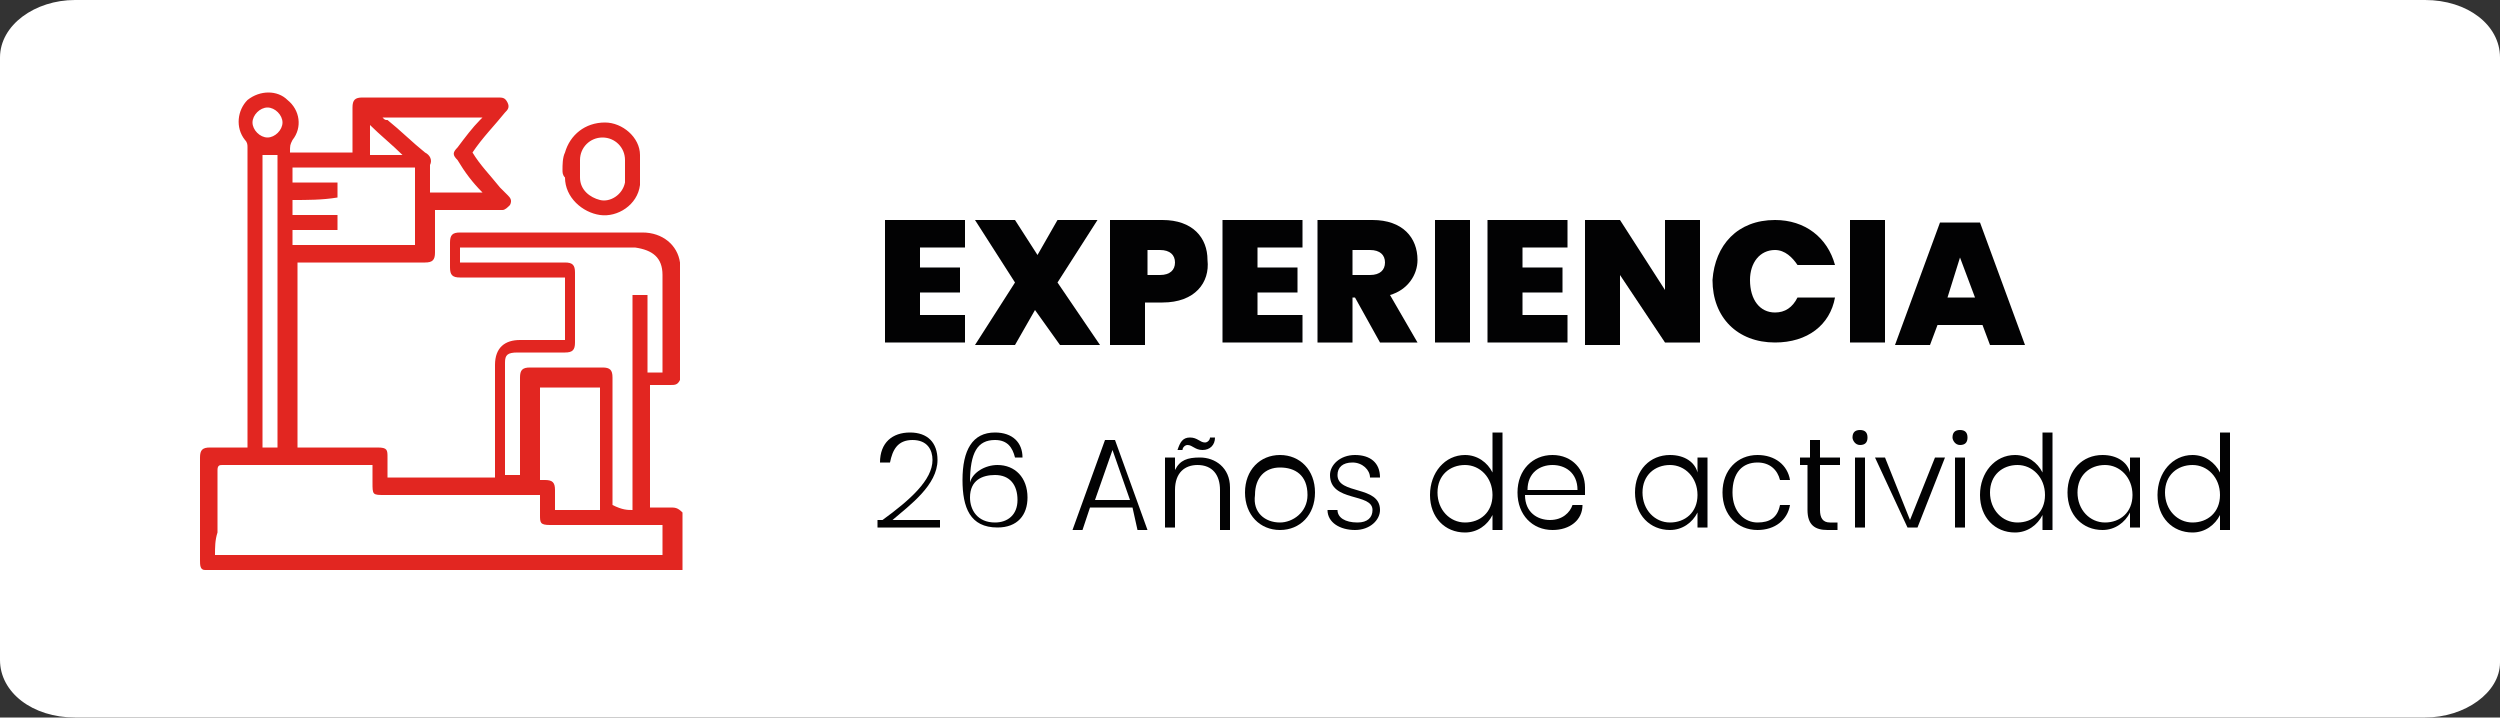 <?xml version="1.0" encoding="utf-8"?>
<!-- Generator: Adobe Illustrator 24.1.3, SVG Export Plug-In . SVG Version: 6.00 Build 0)  -->
<svg version="1.1" baseProfile="basic" xmlns="http://www.w3.org/2000/svg" xmlns:xlink="http://www.w3.org/1999/xlink" x="0px"
	 y="0px" viewBox="0 0 100 28.7" xml:space="preserve">
<rect x="0" y="0" width="100" height="28.7" fill="#333333" stroke="none"/>
<style type="text/css">
	.st0{fill:#FFFFFF;}
	.st1{fill:#E22621;}
	.st2{fill:#020203;}
</style>
<g id="Capa_1">
</g>
<g id="Capa_2">
</g>
<g id="Capa_3">
	<g>
		<g>
			<path class="st0" d="M97,28.7H3c-1.7,0-3-1-3-2.3V2.3C0,1,1.4,0,3,0h94c1.7,0,3,1,3,2.3v24.2C100,27.7,98.6,28.7,97,28.7z"/>
		</g>
		<g>
			<path class="st1" d="M8.2,22.8C8,22.8,8,22.6,8,22.4c0-1.4,0-2.8,0-4.1c0-0.3,0.1-0.4,0.4-0.4c0.5,0,1,0,1.5,0c0-0.1,0-0.1,0-0.2
				c0-3.9,0-7.9,0-11.8c0-0.1,0-0.2-0.1-0.3C9.4,5.1,9.5,4.4,9.9,4c0.5-0.4,1.2-0.4,1.6,0c0.5,0.4,0.6,1.1,0.2,1.6
				c-0.1,0.2-0.1,0.2-0.1,0.5c0.8,0,1.6,0,2.5,0c0-0.1,0-0.1,0-0.2c0-0.5,0-1,0-1.6c0-0.3,0.1-0.4,0.4-0.4c1.8,0,3.6,0,5.4,0
				c0.2,0,0.3,0,0.4,0.2c0.1,0.2,0,0.3-0.1,0.4c-0.4,0.5-0.9,1-1.3,1.6C19.2,6.6,19.6,7,20,7.5c0.1,0.1,0.2,0.2,0.3,0.3
				c0.1,0.1,0.2,0.2,0.1,0.4c-0.1,0.1-0.2,0.2-0.3,0.2c-0.8,0-1.7,0-2.5,0c-0.1,0-0.1,0-0.2,0c0,0.1,0,0.1,0,0.2c0,0.5,0,1,0,1.5
				c0,0.3-0.1,0.4-0.4,0.4c-1.6,0-3.3,0-4.9,0c-0.1,0-0.1,0-0.2,0c0,2.5,0,4.9,0,7.4c0.1,0,0.1,0,0.2,0c1,0,2,0,3,0
				c0.4,0,0.4,0.1,0.4,0.4c0,0.3,0,0.5,0,0.8c1.4,0,2.9,0,4.3,0c0-0.1,0-0.1,0-0.2c0-1.4,0-2.9,0-4.3c0-0.7,0.4-1,1-1
				c0.6,0,1.1,0,1.7,0c0,0,0,0,0.1,0c0-0.8,0-1.6,0-2.5c-0.1,0-0.1,0-0.2,0c-1.3,0-2.7,0-4,0c-0.3,0-0.4-0.1-0.4-0.4
				c0-0.3,0-0.7,0-1c0-0.3,0.1-0.4,0.4-0.4c2.4,0,4.9,0,7.3,0c0.8,0,1.4,0.5,1.5,1.2c0,0,0,0.1,0,0.1c0,1.5,0,3.1,0,4.6
				c-0.1,0.2-0.2,0.2-0.4,0.2c-0.3,0-0.5,0-0.8,0c0,1.7,0,3.3,0,4.9c0.3,0,0.5,0,0.8,0c0.2,0,0.3,0,0.5,0.2c0,0.8,0,1.5,0,2.3
				C20.8,22.8,14.5,22.8,8.2,22.8z M8.6,22.2c6,0,11.9,0,17.9,0c0-0.4,0-0.8,0-1.2c-0.1,0-0.2,0-0.2,0c-1.4,0-2.8,0-4.3,0
				c-0.4,0-0.4-0.1-0.4-0.4c0-0.3,0-0.5,0-0.8c-0.1,0-0.2,0-0.2,0c-2,0-4,0-6,0c-0.5,0-0.5,0-0.5-0.5c0-0.2,0-0.4,0-0.7
				c-0.1,0-0.1,0-0.2,0c-1.9,0-3.9,0-5.8,0c-0.1,0-0.2,0-0.2,0.2c0,0.8,0,1.7,0,2.5C8.6,21.6,8.6,21.9,8.6,22.2z M25.3,20.4
				c0-2.9,0-5.8,0-8.6c0.2,0,0.4,0,0.6,0c0,1,0,2,0,3.1c0.2,0,0.4,0,0.6,0c0-0.1,0-0.1,0-0.2c0-1.2,0-2.5,0-3.7c0-0.7-0.4-1-1.1-1.1
				c-2.3,0-4.5,0-6.8,0c-0.1,0-0.1,0-0.2,0c0,0.2,0,0.4,0,0.6c0.1,0,0.2,0,0.2,0c1.3,0,2.6,0,4,0c0.3,0,0.4,0.1,0.4,0.4
				c0,0.9,0,1.9,0,2.8c0,0.3-0.1,0.4-0.4,0.4c-0.6,0-1.3,0-1.9,0c-0.4,0-0.5,0.1-0.5,0.4c0,1.4,0,2.9,0,4.3c0,0.1,0,0.1,0,0.2
				c0.2,0,0.4,0,0.6,0c0-0.1,0-0.2,0-0.2c0-1.2,0-2.5,0-3.7c0-0.3,0.1-0.4,0.4-0.4c1,0,1.9,0,2.9,0c0.3,0,0.4,0.1,0.4,0.4
				c0,1.6,0,3.3,0,4.9c0,0.1,0,0.1,0,0.2C24.9,20.4,25.1,20.4,25.3,20.4z M11.7,8c0,0.2,0,0.4,0,0.6c0.6,0,1.2,0,1.8,0
				c0,0.2,0,0.4,0,0.6c-0.6,0-1.2,0-1.8,0c0,0.2,0,0.4,0,0.6c1.6,0,3.3,0,4.9,0c0-1,0-2,0-3.1c-1.6,0-3.3,0-4.9,0c0,0.2,0,0.4,0,0.6
				c0.6,0,1.2,0,1.8,0c0,0.2,0,0.4,0,0.6C12.9,8,12.3,8,11.7,8z M22.2,20.4c0.6,0,1.2,0,1.8,0c0-1.6,0-3.3,0-4.9c-0.8,0-1.6,0-2.4,0
				c0,1.2,0,2.5,0,3.7c0.1,0,0.1,0,0.2,0c0.3,0,0.4,0.1,0.4,0.4C22.2,19.8,22.2,20.1,22.2,20.4z M11.1,17.9c0-3.9,0-7.8,0-11.7
				c-0.2,0-0.4,0-0.6,0c0,3.9,0,7.8,0,11.7C10.7,17.9,10.9,17.9,11.1,17.9z M17.2,7.7c0.7,0,1.4,0,2.1,0c-0.4-0.4-0.7-0.8-1-1.3
				c-0.2-0.2-0.2-0.3,0-0.5c0.3-0.4,0.6-0.8,0.9-1.1c0,0,0.1-0.1,0.1-0.1c-1.3,0-2.7,0-4,0c0.1,0.1,0.1,0.1,0.2,0.1
				c0.5,0.4,1,0.9,1.5,1.3c0.2,0.1,0.3,0.3,0.2,0.5C17.2,7,17.2,7.3,17.2,7.7z M10.1,4.9c0,0.3,0.3,0.6,0.6,0.6
				c0.3,0,0.6-0.3,0.6-0.6c0-0.3-0.3-0.6-0.6-0.6C10.4,4.3,10.1,4.6,10.1,4.9z M14.8,6.2c0.4,0,0.9,0,1.3,0
				c-0.4-0.4-0.9-0.8-1.3-1.2c0,0.4,0,0.7,0,1C14.8,6.1,14.8,6.1,14.8,6.2z"/>
			<path class="st1" d="M22.5,6.8c0-0.2,0-0.5,0.1-0.7c0.2-0.7,0.8-1.2,1.6-1.2c0.7,0,1.4,0.6,1.4,1.3c0,0.4,0,0.8,0,1.2
				c-0.1,0.8-0.9,1.3-1.6,1.2c-0.7-0.1-1.4-0.7-1.4-1.5C22.5,7,22.5,6.9,22.5,6.8C22.5,6.8,22.5,6.8,22.5,6.8z M25,6.8
				C25,6.8,25,6.8,25,6.8c0-0.1,0-0.2,0-0.4c0-0.5-0.4-0.9-0.9-0.9c-0.5,0-0.9,0.4-0.9,0.9c0,0.2,0,0.5,0,0.7c0,0.5,0.4,0.8,0.8,0.9
				c0.4,0.1,0.9-0.2,1-0.7C25,7.2,25,7,25,6.8z"/>
		</g>
		<g>
			<path class="st2" d="M38.6,9.9h-1.8v0.8h1.6v1h-1.6v0.9h1.8v1.1h-3.2V8.8h3.2V9.9z"/>
			<path class="st2" d="M41.4,12.4l-0.8,1.4h-1.6l1.6-2.5L39,8.8h1.6l0.9,1.4l0.8-1.4h1.6l-1.6,2.5l1.7,2.5h-1.6L41.4,12.4z"/>
			<path class="st2" d="M46.5,12.1h-0.7v1.7h-1.4V8.8h2.1c1.2,0,1.8,0.7,1.8,1.6C48.4,11.3,47.8,12.1,46.5,12.1z M46.4,11
				c0.4,0,0.6-0.2,0.6-0.5c0-0.3-0.2-0.5-0.6-0.5h-0.5V11H46.4z"/>
			<path class="st2" d="M52.1,9.9h-1.8v0.8h1.6v1h-1.6v0.9h1.8v1.1h-3.2V8.8h3.2V9.9z"/>
			<path class="st2" d="M54.9,8.8c1.2,0,1.8,0.7,1.8,1.6c0,0.6-0.4,1.2-1.1,1.4l1.1,1.9h-1.5l-1-1.8h-0.1v1.8h-1.4V8.8H54.9z
				 M54.8,10h-0.7v1h0.7c0.4,0,0.6-0.2,0.6-0.5C55.4,10.2,55.2,10,54.8,10z"/>
			<path class="st2" d="M57.4,8.8h1.4v4.9h-1.4V8.8z"/>
			<path class="st2" d="M62.7,9.9h-1.8v0.8h1.6v1h-1.6v0.9h1.8v1.1h-3.2V8.8h3.2V9.9z"/>
			<path class="st2" d="M68,8.8v4.9h-1.4L64.8,11v2.8h-1.4V8.8h1.4l1.8,2.8V8.8H68z"/>
			<path class="st2" d="M71,8.8c1.2,0,2.1,0.7,2.4,1.8h-1.5C71.7,10.3,71.4,10,71,10c-0.6,0-1,0.5-1,1.2c0,0.8,0.4,1.3,1,1.3
				c0.4,0,0.7-0.2,0.9-0.6h1.5c-0.2,1.1-1.1,1.8-2.4,1.8c-1.5,0-2.5-1-2.5-2.5C68.6,9.8,69.5,8.8,71,8.8z"/>
			<path class="st2" d="M74,8.8h1.4v4.9H74V8.8z"/>
			<path class="st2" d="M79.3,13h-1.8l-0.3,0.8h-1.4l1.8-4.9h1.6l1.8,4.9h-1.4L79.3,13z M78.4,10.3l-0.5,1.6H79L78.4,10.3z"/>
		</g>
		<g>
			<path class="st2" d="M35.3,20.8c1.1-0.8,2-1.6,2-2.4c0-0.4-0.2-0.8-0.8-0.8c-0.6,0-0.8,0.4-0.9,0.9h-0.4c0-0.8,0.5-1.2,1.2-1.2
				c0.7,0,1.1,0.4,1.1,1.1c0,1-1.1,1.8-1.8,2.4h1.9v0.3h-2.5V20.8z"/>
			<path class="st2" d="M40.6,18.3c-0.1-0.4-0.3-0.7-0.8-0.7c-0.7,0-1,0.5-1,1.7c0.1-0.4,0.6-0.7,1.1-0.7c0.7,0,1.2,0.5,1.2,1.3
				c0,0.7-0.4,1.2-1.2,1.2c-1.1,0-1.4-0.8-1.4-1.9c0-1.2,0.4-1.9,1.3-1.9c0.7,0,1.1,0.4,1.1,1H40.6z M38.8,19.9c0,0.5,0.3,1,1,1
				c0.5,0,0.9-0.3,0.9-0.9c0-0.6-0.3-1-0.9-1C39.3,19,38.8,19.2,38.8,19.9z"/>
			<path class="st2" d="M45.3,20.3h-1.7l-0.3,0.9h-0.4l1.3-3.6h0.4l1.3,3.6h-0.4L45.3,20.3z M44.5,18l-0.7,2h1.4L44.5,18z"/>
			<path class="st2" d="M47,21.1h-0.4v-2.8H47v0.5c0.2-0.4,0.5-0.5,1-0.5c0.6,0,1.2,0.4,1.2,1.2v1.7h-0.4v-1.6c0-0.6-0.3-1-0.9-1
				c-0.5,0-0.9,0.3-0.9,1V21.1z M47.6,17.5c0.3,0,0.4,0.2,0.6,0.2c0.1,0,0.2-0.1,0.2-0.2h0.2c0,0.3-0.2,0.5-0.5,0.5
				c-0.3,0-0.4-0.2-0.6-0.2c-0.1,0-0.2,0.1-0.2,0.2h-0.2C47.2,17.7,47.3,17.5,47.6,17.5z"/>
			<path class="st2" d="M51.2,21.2c-0.8,0-1.4-0.6-1.4-1.5c0-0.9,0.6-1.5,1.4-1.5c0.8,0,1.4,0.6,1.4,1.5
				C52.6,20.6,52,21.2,51.2,21.2z M51.2,20.9c0.5,0,1.1-0.4,1.1-1.1c0-0.8-0.5-1.1-1.1-1.1s-1,0.4-1,1.1
				C50.1,20.5,50.6,20.9,51.2,20.9z"/>
			<path class="st2" d="M54.2,21.2c-0.6,0-1.1-0.3-1.1-0.8h0.4c0,0.3,0.3,0.5,0.8,0.5c0.4,0,0.6-0.2,0.6-0.5c0-0.7-1.7-0.3-1.7-1.4
				c0-0.4,0.4-0.8,1-0.8c0.6,0,1,0.3,1,0.9h-0.4c0-0.3-0.3-0.6-0.7-0.6c-0.4,0-0.6,0.2-0.6,0.5c0,0.8,1.7,0.4,1.7,1.4
				C55.2,20.8,54.8,21.2,54.2,21.2z"/>
			<path class="st2" d="M58.6,18.2c0.5,0,0.9,0.3,1.1,0.7v-1.6h0.4v3.9h-0.4v-0.6c-0.2,0.4-0.6,0.7-1.1,0.7c-0.8,0-1.4-0.6-1.4-1.5
				S57.8,18.2,58.6,18.2z M58.6,18.6c-0.6,0-1.1,0.4-1.1,1.1c0,0.7,0.5,1.2,1.1,1.2c0.6,0,1.1-0.4,1.1-1.1S59.2,18.6,58.6,18.6z"/>
			<path class="st2" d="M62.1,21.2c-0.8,0-1.4-0.6-1.4-1.5c0-0.9,0.6-1.5,1.4-1.5c0.8,0,1.3,0.6,1.3,1.3c0,0.1,0,0.2,0,0.3h-2.4
				c0,0.7,0.5,1,1,1c0.5,0,0.8-0.3,0.9-0.6h0.4C63.3,20.8,62.8,21.2,62.1,21.2z M61.1,19.6h2c0-0.7-0.5-1-1-1
				C61.6,18.6,61.1,18.9,61.1,19.6z"/>
			<path class="st2" d="M66.8,18.2c0.6,0,1,0.3,1.1,0.7v-0.6h0.4v2.8h-0.4v-0.6c-0.2,0.4-0.6,0.7-1.1,0.7c-0.8,0-1.4-0.6-1.4-1.5
				S66,18.2,66.8,18.2z M66.8,18.6c-0.6,0-1.1,0.4-1.1,1.1c0,0.7,0.5,1.2,1.1,1.2c0.6,0,1.1-0.4,1.1-1.1S67.4,18.6,66.8,18.6z"/>
			<path class="st2" d="M70.3,18.2c0.7,0,1.2,0.4,1.3,1h-0.4c-0.1-0.4-0.4-0.7-0.9-0.7c-0.6,0-1,0.4-1,1.2s0.5,1.2,1,1.2
				c0.5,0,0.8-0.2,0.9-0.7h0.4c-0.1,0.6-0.6,1-1.3,1c-0.8,0-1.4-0.6-1.4-1.5C68.9,18.8,69.5,18.2,70.3,18.2z"/>
			<path class="st2" d="M72.4,18.6H72v-0.3h0.4v-0.7h0.4v0.7h0.8v0.3h-0.8v1.8c0,0.3,0.1,0.5,0.4,0.5h0.3v0.3h-0.4
				c-0.5,0-0.8-0.2-0.8-0.8V18.6z"/>
			<path class="st2" d="M74.1,17.5c0-0.2,0.1-0.3,0.3-0.3s0.3,0.1,0.3,0.3s-0.1,0.3-0.3,0.3S74.1,17.6,74.1,17.5z M74.2,18.3h0.4
				v2.8h-0.4V18.3z"/>
			<path class="st2" d="M75.4,18.3l1,2.5l1-2.5h0.4l-1.1,2.8h-0.4L75,18.3H75.4z"/>
			<path class="st2" d="M78.1,17.5c0-0.2,0.1-0.3,0.3-0.3s0.3,0.1,0.3,0.3s-0.1,0.3-0.3,0.3S78.1,17.6,78.1,17.5z M78.2,18.3h0.4
				v2.8h-0.4V18.3z"/>
			<path class="st2" d="M80.6,18.2c0.5,0,0.9,0.3,1.1,0.7v-1.6h0.4v3.9h-0.4v-0.6c-0.2,0.4-0.6,0.7-1.1,0.7c-0.8,0-1.4-0.6-1.4-1.5
				S79.8,18.2,80.6,18.2z M80.7,18.6c-0.6,0-1.1,0.4-1.1,1.1c0,0.7,0.5,1.2,1.1,1.2c0.6,0,1.1-0.4,1.1-1.1S81.3,18.6,80.7,18.6z"/>
			<path class="st2" d="M84.1,18.2c0.6,0,1,0.3,1.1,0.7v-0.6h0.4v2.8h-0.4v-0.6c-0.2,0.4-0.6,0.7-1.1,0.7c-0.8,0-1.4-0.6-1.4-1.5
				S83.3,18.2,84.1,18.2z M84.2,18.6c-0.6,0-1.1,0.4-1.1,1.1c0,0.7,0.5,1.2,1.1,1.2c0.6,0,1.1-0.4,1.1-1.1S84.8,18.6,84.2,18.6z"/>
			<path class="st2" d="M87.7,18.2c0.5,0,0.9,0.3,1.1,0.7v-1.6h0.4v3.9h-0.4v-0.6c-0.2,0.4-0.6,0.7-1.1,0.7c-0.8,0-1.4-0.6-1.4-1.5
				S86.9,18.2,87.7,18.2z M87.7,18.6c-0.6,0-1.1,0.4-1.1,1.1c0,0.7,0.5,1.2,1.1,1.2c0.6,0,1.1-0.4,1.1-1.1S88.3,18.6,87.7,18.6z"/>
		</g>
	</g>
</g>
</svg>
